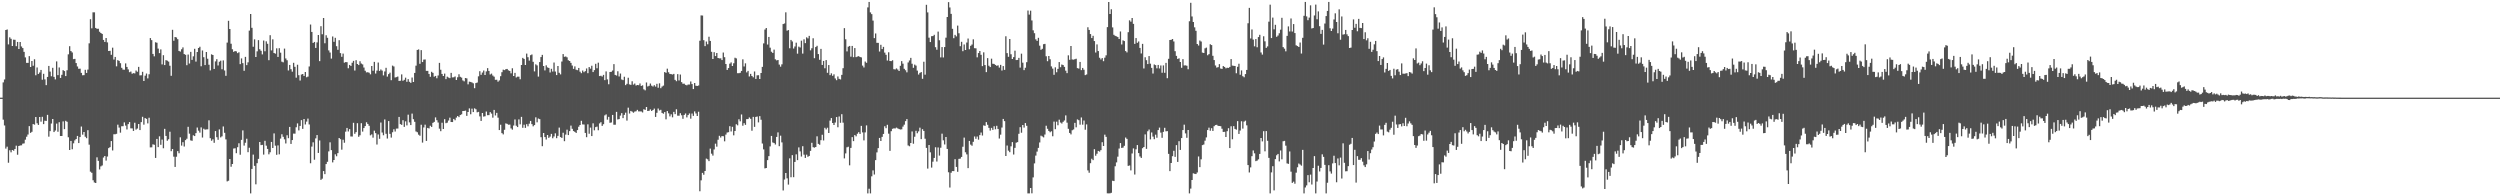 <svg xmlns="http://www.w3.org/2000/svg" width="1920" height="150"><path fill="#4f4f4f" d="M0 75h1v1H0zM1 74.998h1v1H1zM2 63.261h1v28.641H2zM3 61.029h1v35.345H3zM4 23.062h1v91.057H4zM5 22.604h1v90.043H5zM6 34.092h1v90.888H6zM7 28.667h1v86.72H7zM8 29.812h1v87.203H8zM9 35.342h1v79.835H9zM10 30.464h1v85.294H10zM11 30.551h1v83.861H11zM12 35.502h1v76.358H12zM13 32.185h1v86.631H13zM14 37.619h1v74.502H14zM15 32.272h1v79.444H15zM16 35.701h1v75.896H16zM17 36.935h1v73.424H17zM18 39.828h1v70.286H18zM19 44.106h1v63.182H19zM20 48.301h1v56.713H20zM21 48.28h1v55.031H21zM22 43.114h1v53.744H22zM23 51.48h1v50.538H23zM24 46.829h1v54.413H24zM25 50.494h1v44.791H25zM26 45.541h1v50.183H26zM27 57.806h1v32.069H27zM28 51.791h1v42.888H28zM29 56.758h1v39.213H29zM30 55.666h1v34.211H30zM31 53.691h1v39.766H31zM32 61.235h1v28.48H32zM33 56.655h1v38.67H33zM34 60.992h1v31.737H34zM35 65.373h1v27.501H35zM36 59.088h1v29.116H36zM37 50.622h1v54.36H37zM38 54.991h1v45.706H38zM39 58.582h1v36.301H39zM40 52.048h1v39.366H40zM41 59.017h1v42.401H41zM42 60.997h1v39.259H42zM43 47.175h1v47.768H43zM44 57.681h1v43.516H44zM45 51.801h1v42.026H45zM46 59.839h1v44.608H46zM47 57.429h1v47.002H47zM48 53.858h1v39.4H48zM49 54.572h1v44.621H49zM50 58.431h1v34.36H50zM51 53.947h1v39.606H51zM52 41.718h1v63.715H52zM53 35.497h1v79.712H53zM54 39.242h1v69.016H54zM55 40.315h1v74.308H55zM56 45.431h1v64.628H56zM57 45.234h1v62.577H57zM58 48.422h1v58.309H58zM59 51.068h1v53.328H59zM60 52.856h1v57.016H60zM61 52.744h1v52.543H61zM62 55.957h1v41.231H62zM63 57.816h1v45.596H63zM64 57.706h1v43.649H64zM65 53.62h1v51.401H65zM66 56.019h1v50.142H66zM67 53.474h1v46.532H67zM68 33.286h1v77.842H68zM69 14.74h1v117.109H69zM70 21.764h1v110.927H70zM71 9.451h1v129.002H71zM72 9.453h1v130.657H72zM73 21.43h1v119.112H73zM74 22.103h1v98.718H74zM75 22.048h1v101.483H75zM76 24.353h1v105.818H76zM77 25.346h1v102.47H77zM78 26.051h1v101.009H78zM79 30.682h1v90.32H79zM80 32.222h1v87.59H80zM81 29.185h1v94.134H81zM82 32.577h1v87.64H82zM83 39.187h1v74.562H83zM84 39.001h1v73.99H84zM85 42.066h1v66.285H85zM86 36.589h1v78.981H86zM87 45.737h1v57.361H87zM88 43.746h1v59.391H88zM89 50.933h1v51.845H89zM90 46.172h1v49.558H90zM91 46.777h1v51.211H91zM92 48.541h1v53.337H92zM93 52.057h1v44.926H93zM94 53.467h1v43.477H94zM95 53.57h1v40.453H95zM96 48.667h1v47.793H96zM97 51.402h1v48.006H97zM98 53.288h1v42.03H98zM99 55.437h1v38.288H99zM100 54.964h1v43.578H100zM101 56.605h1v42.003H101zM102 56.181h1v44.397H102zM103 56.348h1v37.933H103zM104 54.181h1v45.358H104zM105 55.069h1v43.621H105zM106 51.375h1v43.845H106zM107 57.887h1v42.028H107zM108 57.797h1v36.017H108zM109 55.151h1v34.559H109zM110 62.222h1v33.507H110zM111 58.12h1v32.557H111zM112 56.49h1v34.795H112zM113 60.212h1v34.582H113zM114 57.049h1v33.378H114zM115 29.21h1v83.996H115zM116 30.81h1v82.346H116zM117 41.396h1v69.453H117zM118 43.247h1v67.949H118zM119 32.446h1v88.86H119zM120 32.803h1v73.907H120zM121 37.324h1v75.676H121zM122 40.83h1v63.861H122zM123 37.951h1v73.262H123zM124 49.468h1v57.732H124zM125 42.416h1v71.451H125zM126 49.976h1v48.968H126zM127 46.172h1v58.219H127zM128 46.603h1v61.47H128zM129 47.305h1v59.677H129zM130 50.505h1v50.664H130zM131 58.195h1v57.945H131zM132 22.868h1v91.545H132zM133 31.277h1v89.059H133zM134 28.395h1v99.824H134zM135 28.768h1v91.625H135zM136 30.109h1v85.946H136zM137 39.095h1v78.634H137zM138 39.617h1v65.837H138zM139 37.811h1v74.033H139zM140 36.404h1v72.785H140zM141 41.537h1v70.987H141zM142 42.105h1v65.525H142zM143 50.054h1v56.496H143zM144 41.869h1v55.521H144zM145 48.793h1v53.877H145zM146 39.821h1v68H146zM147 45.959h1v62.188H147zM148 43.259h1v60.689H148zM149 37.491h1v67.008H149zM150 47.305h1v54.928H150zM151 39.958h1v57.976H151zM152 36.889h1v63.458H152zM153 35.877h1v65.983H153zM154 50.903h1v46.917H154zM155 38.747h1v66.878H155zM156 43.938h1v54.946H156zM157 49.988h1v49.599H157zM158 39.951h1v59.432H158zM159 45.131h1v54.2H159zM160 49.734h1v42.703H160zM161 54.082h1v52.069H161zM162 41.734h1v66.372H162zM163 42.256h1v64.765H163zM164 52.94h1v56.718H164zM165 47.157h1v53.5H165zM166 45.458h1v59.89H166zM167 50.276h1v57.098H167zM168 47.415h1v51.961H168zM169 46.591h1v58.947H169zM170 53.188h1v51.527H170zM171 46.362h1v50.758H171zM172 54.128h1v47.867H172zM173 58.234h1v48.815H173zM174 32.693h1v106.597H174zM175 15.951h1v122.847H175zM176 22.286h1v99.815H176zM177 33.577h1v94.457H177zM178 37.82h1v88.146H178zM179 39.844h1v74.225H179zM180 39.191h1v74.665H180zM181 39.48h1v78.192H181zM182 40.826h1v72.202H182zM183 40.141h1v69.897H183zM184 49.276h1v69.54H184zM185 44.854h1v62.584H185zM186 48.473h1v51.691H186zM187 54.387h1v57.434H187zM188 43.661h1v65.953H188zM189 50.027h1v56.544H189zM190 47.887h1v69.009H190zM191 23.511h1v89.936H191zM192 10.73h1v137.787H192zM193 21.359h1v108.398H193zM194 35.912h1v82.825H194zM195 30.183h1v97.208H195zM196 43.753h1v97.806H196zM197 39.432h1v85.883H197zM198 30.819h1v91.179H198zM199 37.811h1v71.231H199zM200 39.022h1v72.428H200zM201 41.789h1v69.469H201zM202 31.137h1v87.613H202zM203 39.356h1v68.787H203zM204 31.739h1v80.117H204zM205 33.614h1v80.767H205zM206 46.243h1v72.262H206zM207 27.038h1v89.904H207zM208 38.727h1v70.286H208zM209 30.203h1v83.456H209zM210 40.716h1v61.737H210zM211 41.194h1v70.689H211zM212 37.136h1v81.746H212zM213 43.726h1v67.926H213zM214 36.994h1v81.547H214zM215 40.437h1v65.999H215zM216 47.344h1v55.775H216zM217 47.884h1v57.155H217zM218 37.301h1v69.709H218zM219 44.923h1v65.258H219zM220 46.259h1v57.631H220zM221 54.11h1v52.037H221zM222 49.878h1v47.624H222zM223 53.162h1v57.373H223zM224 55.058h1v52.523H224zM225 48.248h1v54.379H225zM226 51.292h1v51.385H226zM227 59.626h1v38.114H227zM228 49.702h1v45.07H228zM229 57.733h1v42.413H229zM230 61.855h1v34.885H230zM231 57.216h1v35.049H231zM232 56.836h1v42.142H232zM233 58.319h1v33.076H233zM234 55.321h1v40.277H234zM235 59.358h1v34.035H235zM236 58.827h1v32.284H236zM237 51.061h1v44.536H237zM238 18.835h1v106.532H238zM239 24.509h1v88.059H239zM240 32.975h1v76.329H240zM241 32.181h1v90.52H241zM242 36.804h1v69.489H242zM243 32.547h1v71.188H243zM244 26.894h1v90.542H244zM245 46.96h1v60.927H245zM246 20.1h1v118.052H246zM247 26.296h1v110.936H247zM248 13.84h1v117.558H248zM249 33.22h1v100.527H249zM250 27.084h1v98.895H250zM251 29.041h1v95.246H251zM252 38.727h1v77.544H252zM253 40.363h1v68.97H253zM254 45.03h1v70.291H254zM255 28.024h1v96.683H255zM256 32.078h1v90.797H256zM257 29.034h1v89.503H257zM258 35.463h1v84.548H258zM259 38.253h1v79.359H259zM260 30.892h1v75.109H260zM261 40.794h1v66.13H261zM262 43.623h1v71.312H262zM263 41.176h1v66.13H263zM264 48.104h1v61.524H264zM265 47.674h1v53.461H265zM266 47.752h1v50.497H266zM267 52.409h1v48.57H267zM268 49.878h1v49.274H268zM269 50.624h1v54.191H269zM270 48.203h1v56.649H270zM271 46.761h1v47.53H271zM272 54.195h1v48.583H272zM273 46.248h1v55.223H273zM274 49.129h1v45.502H274zM275 49.96h1v55.09H275zM276 47.044h1v56.851H276zM277 48.777h1v45.832H277zM278 49.457h1v51.611H278zM279 51.888h1v46.457H279zM280 54.334h1v42.47H280zM281 55.611h1v38.272H281zM282 55.447h1v39.744H282zM283 55.884h1v40.735H283zM284 57.088h1v46.869H284zM285 50.681h1v52.552H285zM286 54.327h1v51.378H286zM287 47.534h1v52.813H287zM288 56.458h1v45.782H288zM289 54.24h1v56.739H289zM290 48.01h1v55.253H290zM291 54.49h1v52.124H291zM292 53.362h1v40.76H292zM293 54.211h1v47.549H293zM294 57.93h1v45.972H294zM295 54.881h1v36.85H295zM296 52.091h1v50.648H296zM297 58.839h1v47.563H297zM298 56.948h1v36.033H298zM299 55.788h1v47.045H299zM300 61.574h1v44.086H300zM301 50.37h1v51.197H301zM302 51.041h1v48.256H302zM303 59.482h1v41.559H303zM304 59.23h1v39.522H304zM305 58.768h1v39.947H305zM306 62.135h1v27.661H306zM307 62.002h1v33.33H307zM308 57.147h1v38.734H308zM309 62.075h1v30.24H309zM310 61.267h1v36.143H310zM311 59.665h1v33.534H311zM312 62.81h1v33.472H312zM313 60.757h1v27.301H313zM314 62.826h1v31.172H314zM315 63.627h1v32.438H315zM316 59.553h1v27.677H316zM317 62.995h1v28.567H317zM318 56.023h1v37.507H318zM319 50.411h1v50.549H319zM320 38.363h1v63.193H320zM321 37.926h1v65.516H321zM322 48.999h1v55.23H322zM323 38.477h1v57.342H323zM324 47.688h1v61.836H324zM325 45.77h1v52.126H325zM326 45.653h1v50.096H326zM327 54.426h1v53.816H327zM328 54.449h1v43.827H328zM329 56.774h1v41.865H329zM330 58.987h1v37.581H330zM331 55.119h1v42.362H331zM332 55.959h1v38.425H332zM333 58.873h1v34.704H333zM334 58.331h1v31.847H334zM335 60.095h1v32.195H335zM336 57.953h1v36.162H336zM337 48.296h1v50.51H337zM338 53.561h1v47.189H338zM339 56.799h1v37.457H339zM340 58.367h1v40.689H340zM341 56.534h1v34.99H341zM342 60.75h1v33.845H342zM343 58.898h1v35.315H343zM344 59.525h1v33.024H344zM345 60.024h1v30.336H345zM346 55.948h1v37.734H346zM347 59.447h1v34.315H347zM348 59.347h1v31.989H348zM349 58.722h1v33.664H349zM350 61.432h1v28.885H350zM351 59.349h1v29.73H351zM352 57.014h1v32.966H352zM353 58.987h1v29.377H353zM354 59.608h1v28.183H354zM355 61.743h1v23.493H355zM356 62.466h1v22.715H356zM357 59.885h1v25.04H357zM358 60.21h1v28.759H358zM359 64.753h1v21.247H359zM360 62.716h1v20.526H360zM361 62.936h1v24.832H361zM362 63.327h1v20.137H362zM363 63.986h1v22.069H363zM364 67.738h1v15.473H364zM365 63.787h1v20.133H365zM366 63.391h1v22.863H366zM367 58.642h1v27.297H367zM368 54.691h1v34.71H368zM369 57.463h1v35.395H369zM370 55.705h1v31.08H370zM371 54.188h1v35.381H371zM372 57.619h1v31.696H372zM373 54.829h1v30.815H373zM374 52.316h1v36.168H374zM375 54.499h1v33.909H375zM376 57.204h1v28.922H376zM377 56.522h1v30.737H377zM378 57.99h1v32.385H378zM379 58.889h1v25.514H379zM380 61.272h1v27.404H380zM381 61.23h1v25.473H381zM382 62.737h1v27.617H382zM383 61.766h1v38.107H383zM384 58.537h1v37.256H384zM385 55.426h1v46.835H385zM386 53.529h1v49.705H386zM387 53.87h1v45.791H387zM388 53.135h1v41.627H388zM389 52.961h1v42.19H389zM390 54.032h1v41.769H390zM391 54.478h1v41.197H391zM392 56.323h1v42.266H392zM393 52.441h1v47.146H393zM394 58.344h1v38.061H394zM395 55.966h1v35.775H395zM396 59.514h1v37.05H396zM397 58.905h1v38.666H397zM398 58.896h1v32.799H398zM399 60.867h1v34.596H399zM400 49.924h1v39.849H400zM401 44.467h1v53.708H401zM402 45.257h1v50.533H402zM403 49.91h1v48.267H403zM404 41.164h1v54.227H404zM405 43.938h1v53.097H405zM406 46.525h1v48.475H406zM407 42.416h1v50.439H407zM408 41.821h1v53.515H408zM409 47.475h1v49.538H409zM410 54.831h1v41.209H410zM411 49.386h1v40.746H411zM412 50.235h1v43.728H412zM413 58.846h1v32.193H413zM414 47.66h1v43.834H414zM415 43.824h1v61.529H415zM416 42.126h1v70.176H416zM417 50.665h1v51.486H417zM418 54.066h1v51.177H418zM419 50.15h1v57.022H419zM420 51.757h1v51.946H420zM421 52.162h1v53.703H421zM422 55.632h1v49.254H422zM423 52.831h1v49.97H423zM424 54.948h1v51.225H424zM425 48.031h1v56.761H425zM426 54.932h1v47.482H426zM427 57.66h1v48.49H427zM428 50.709h1v53.616H428zM429 55.914h1v42.074H429zM430 57.159h1v48.091H430zM431 47.28h1v58.636H431zM432 41.528h1v60.423H432zM433 43.627h1v64.793H433zM434 43.362h1v59.991H434zM435 44.014h1v55.578H435zM436 46.273h1v57.459H436zM437 46.866h1v53.85H437zM438 48.28h1v48.16H438zM439 50.324h1v48.608H439zM440 52.895h1v47.78H440zM441 51.018h1v50.231H441zM442 53.556h1v48.538H442zM443 53.893h1v46.001H443zM444 52.171h1v45.136H444zM445 55.046h1v40.934H445zM446 56.225h1v36.567H446zM447 54.195h1v41.332H447zM448 55.444h1v40.199H448zM449 54.613h1v47.457H449zM450 52.576h1v52.793H450zM451 56.193h1v39.297H451zM452 51.494h1v51.238H452zM453 52.757h1v45.225H453zM454 50.5h1v53.987H454zM455 55.369h1v39.371H455zM456 53.879h1v46.219H456zM457 48.981h1v48.672H457zM458 52.432h1v44.8H458zM459 48.106h1v51.962H459zM460 58.429h1v36.326H460zM461 58.147h1v35.681H461zM462 58.775h1v37.892H462zM463 57.479h1v37.908H463zM464 61.555h1v27.057H464zM465 54.831h1v33.046H465zM466 60.963h1v30.941H466zM467 64.737h1v25.006H467zM468 55.286h1v39.02H468zM469 55.126h1v38.929H469zM470 54.167h1v34.113H470zM471 49.278h1v46.523H471zM472 57.534h1v38.261H472zM473 57.99h1v27.906H473zM474 54.719h1v37.045H474zM475 58.736h1v32.731H475zM476 56.467h1v32.337H476zM477 61.043h1v25.827H477zM478 61.517h1v29.199H478zM479 58.926h1v29.288H479zM480 65.403h1v21.126H480zM481 64.336h1v28.265H481zM482 59.699h1v23.014H482zM483 64.806h1v22.39H483zM484 65.167h1v20.018H484zM485 62.43h1v23.307H485zM486 64.97h1v21.623H486zM487 64.153h1v21.577H487zM488 65.675h1v19.753H488zM489 65.302h1v19.071H489zM490 65.44h1v20.137H490zM491 64.101h1v21.467H491zM492 66.014h1v19.579H492zM493 65.533h1v20.858H493zM494 68.619h1v15.287H494zM495 69.367h1v15.02H495zM496 63.338h1v18.842H496zM497 66.389h1v18.851H497zM498 65.888h1v19.194H498zM499 64.178h1v19.853H499zM500 65.783h1v19.478H500zM501 66.467h1v18H501zM502 65.433h1v17.993H502zM503 66.492h1v23.321H503zM504 64.352h1v22.287H504zM505 67.374h1v15.997H505zM506 64.023h1v20.808H506zM507 67.76h1v16.56H507zM508 66.458h1v20.288H508zM509 65.749h1v21.621H509zM510 55.36h1v30.696H510zM511 55.898h1v35.754H511zM512 52.737h1v32.54H512zM513 55.495h1v31.552H513zM514 56.783h1v32.621H514zM515 56.944h1v30.874H515zM516 57.262h1v32.856H516zM517 56.738h1v29.169H517zM518 61.322h1v26.315H518zM519 62.345h1v21.572H519zM520 56.934h1v31.891H520zM521 61.787h1v27.093H521zM522 57.216h1v29.705H522zM523 63.082h1v25.45H523zM524 64.288h1v26.947H524zM525 64.261h1v24.031H525zM526 65.195h1v21.941H526zM527 65.545h1v24.603H527zM528 64.945h1v23.422H528zM529 64.918h1v22.248H529zM530 62.588h1v28.567H530zM531 64.568h1v22.616H531zM532 68.406h1v20.561H532zM533 63.744h1v21.804H533zM534 65.822h1v21.325H534zM535 66.028h1v23.081H535zM536 65.623h1v20.185H536zM537 31.288h1v115.583H537zM538 11.81h1v126.69H538zM539 11.936h1v120.812H539zM540 30.883h1v103.321H540zM541 35.44h1v95.908H541zM542 31.874h1v89.943H542zM543 34.005h1v88.375H543zM544 28.189h1v95.56H544zM545 31.439h1v82.676H545zM546 39.78h1v78.229H546zM547 45.303h1v74.221H547zM548 40.109h1v74.667H548zM549 43.037h1v67.324H549zM550 40.707h1v71.95H550zM551 44.568h1v62.742H551zM552 44.854h1v59.458H552zM553 44.783h1v60.817H553zM554 46.122h1v58.357H554zM555 40.334h1v64.305H555zM556 43.938h1v64.58H556zM557 49.162h1v54.189H557zM558 53.732h1v48.043H558zM559 52.251h1v49.291H559zM560 48.898h1v48.032H560zM561 47.91h1v53.058H561zM562 50.672h1v46.709H562zM563 48.582h1v55.345H563zM564 44.341h1v56.281H564zM565 44.875h1v50.565H565zM566 56.216h1v40.055H566zM567 56.193h1v35.406H567zM568 55.898h1v37.283H568zM569 54.476h1v33.44H569zM570 45.582h1v50.966H570zM571 51.064h1v43.545H571zM572 48.656h1v47.23H572zM573 55.584h1v35.885H573zM574 54.426h1v37.034H574zM575 58.729h1v31.504H575zM576 56.742h1v34.472H576zM577 58.379h1v42.005H577zM578 59.379h1v30.364H578zM579 54.89h1v42.564H579zM580 60.615h1v29.215H580zM581 57.868h1v31.607H581zM582 57.774h1v36.228H582zM583 60.683h1v28.515H583zM584 56.046h1v35.935H584zM585 51.352h1v58.876H585zM586 33.339h1v81.405H586zM587 22.698h1v106.619H587zM588 21.492h1v107.519H588zM589 34.179h1v88.789H589zM590 28.379h1v91.52H590zM591 36.619h1v75.837H591zM592 39.722h1v64.653H592zM593 40.643h1v68.757H593zM594 38.1h1v71.765H594zM595 45.584h1v65.411H595zM596 46.41h1v58.753H596zM597 46.058h1v55.605H597zM598 49.624h1v62.639H598zM599 51.208h1v53.003H599zM600 49.406h1v59.957H600zM601 18.491h1v127.796H601zM602 18.018h1v119.854H602zM603 9.453h1v123.426H603zM604 23.531h1v113.431H604zM605 23.069h1v118.696H605zM606 37.077h1v84.53H606zM607 30.679h1v105.439H607zM608 31.847h1v87.32H608zM609 37.248h1v98.828H609zM610 35.69h1v88.661H610zM611 32.76h1v85.782H611zM612 41.228h1v81.758H612zM613 35.804h1v77.42H613zM614 36.47h1v79.785H614zM615 31.242h1v89.002H615zM616 41.146h1v71.142H616zM617 30.231h1v88.542H617zM618 33.115h1v88.158H618zM619 28.67h1v90.105H619zM620 29.514h1v90.9H620zM621 27.555h1v92.222H621zM622 38.647h1v77.226H622zM623 37.067h1v72.591H623zM624 29.375h1v83.657H624zM625 44.705h1v68.714H625zM626 36.172h1v76.725H626zM627 35.184h1v69.515H627zM628 41.528h1v68.986H628zM629 45.923h1v65.23H629zM630 37.509h1v70.174H630zM631 49.876h1v53.58H631zM632 46.804h1v61.064H632zM633 52.423h1v45.738H633zM634 46.113h1v53.248H634zM635 55.895h1v42.225H635zM636 49.969h1v52.168H636zM637 57.687h1v34.919H637zM638 56.31h1v34.385H638zM639 58.221h1v36.255H639zM640 57.088h1v38.911H640zM641 60.244h1v33.854H641zM642 61.594h1v28.302H642zM643 58.704h1v39.041H643zM644 60.585h1v28.844H644zM645 61.043h1v33.289H645zM646 57.475h1v30.236H646zM647 52.402h1v41.81H647zM648 21.595h1v100.05H648zM649 30.146h1v87.665H649zM650 39.475h1v73.653H650zM651 35.843h1v76.837H651zM652 35.289h1v91.671H652zM653 43.522h1v70.066H653zM654 35.28h1v70.062H654zM655 43.952h1v64.436H655zM656 36.891h1v66.86H656zM657 43.865h1v60.829H657zM658 43.412h1v59.29H658zM659 43.128h1v58.416H659zM660 43.771h1v59.08H660zM661 44.06h1v52.621H661zM662 50.384h1v51.289H662zM663 51.821h1v55.99H663zM664 47.255h1v54.411H664zM665 48.216h1v48.093H665zM666 5.683h1v142.85H666zM667 1.46h1v143.465H667zM668 9.547h1v138.97H668zM669 10.867h1v124.546H669zM670 15.841h1v115.019H670zM671 29.299h1v104.743H671zM672 25.697h1v97.292H672zM673 32.872h1v84.179H673zM674 32.911h1v80.835H674zM675 39.601h1v66.34H675zM676 34.422h1v73.868H676zM677 37.66h1v67.452H677zM678 36.005h1v66.866H678zM679 40.423h1v56.573H679zM680 42.085h1v56.354H680zM681 46.49h1v49.35H681zM682 40.16h1v62.49H682zM683 46.87h1v68.989H683zM684 46.953h1v53.786H684zM685 46.278h1v52.653H685zM686 53.149h1v45.427H686zM687 53.345h1v45.324H687zM688 52.524h1v45.457H688zM689 53.407h1v45.216H689zM690 54.527h1v44.585H690zM691 50.521h1v48.943H691zM692 46.971h1v52.344H692zM693 48.88h1v48.35H693zM694 52.831h1v42.921H694zM695 53.982h1v39.048H695zM696 55.566h1v35.878H696zM697 47.967h1v63.742H697zM698 46.454h1v65.887H698zM699 44.451h1v65.367H699zM700 48.937h1v52.051H700zM701 52.05h1v58.334H701zM702 49.631h1v55.383H702zM703 50.363h1v50.089H703zM704 54.222h1v48.116H704zM705 57.22h1v43.676H705zM706 55.966h1v42.104H706zM707 55.334h1v51.502H707zM708 60.498h1v38.707H708zM709 47.404h1v53.159H709zM710 57.358h1v49.204H710zM711 3.708h1v109.867H711zM712 9.535h1v119.938H712zM713 28.912h1v82.474H713zM714 32.318h1v84.658H714zM715 27.798h1v100.936H715zM716 27.72h1v96.427H716zM717 26.713h1v94.58H717zM718 36.257h1v76.848H718zM719 38.205h1v85.837H719zM720 24.28h1v88.977H720zM721 30.899h1v88.618H721zM722 44.085h1v69.378H722zM723 36.159h1v66.516H723zM724 44.158h1v63.603H724zM725 36.147h1v74.791H725zM726 28.942h1v76.296H726zM727 13.035h1v101.364H727zM728 1.634h1v130.666H728zM729 5.729h1v138.313H729zM730 10.664h1v122.005H730zM731 22.115h1v109.286H731zM732 29.361h1v102.083H732zM733 26.786h1v95.496H733zM734 27.935h1v100.282H734zM735 19.659h1v112.303H735zM736 25.557h1v96.429H736zM737 35.468h1v86.343H737zM738 32.119h1v88.405H738zM739 39.342h1v73.369H739zM740 34.129h1v71.568H740zM741 38.393h1v78.54H741zM742 32.671h1v85.926H742zM743 29.606h1v99.542H743zM744 37.836h1v70.378H744zM745 35.172h1v75.866H745zM746 34.195h1v77.713H746zM747 30.196h1v78.732H747zM748 36.994h1v67.83H748zM749 37.099h1v69.487H749zM750 44.048h1v60.826H750zM751 40.771h1v66.503H751zM752 39.143h1v64.614H752zM753 42.103h1v59.679H753zM754 50.805h1v53.291H754zM755 40.171h1v56.111H755zM756 49.972h1v46.713H756zM757 55.385h1v38.391H757zM758 44.634h1v51.231H758zM759 50.487h1v47.7H759zM760 51.501h1v48.803H760zM761 45.067h1v53.126H761zM762 48.956h1v50.776H762zM763 49.104h1v47.86H763zM764 49.894h1v49.368H764zM765 50.549h1v46.047H765zM766 50.164h1v48.872H766zM767 51.929h1v54.459H767zM768 49.816h1v53.626H768zM769 54.153h1v43.781H769zM770 50.757h1v40.577H770zM771 53.671h1v39.384H771zM772 27.846h1v91.957H772zM773 40.805h1v70.941H773zM774 43.604h1v72.097H774zM775 29.967h1v86.901H775zM776 41.693h1v70.712H776zM777 45.332h1v63.836H777zM778 43.87h1v74.837H778zM779 38.919h1v74.624H779zM780 46.117h1v63.463H780zM781 46.024h1v63.12H781zM782 44.428h1v58.352H782zM783 51.917h1v45.75H783zM784 41.24h1v60.682H784zM785 48.122h1v47.862H785zM786 53.867h1v44.138H786zM787 52.007h1v42.486H787zM788 47.749h1v48.874H788zM789 8.086h1v140.444H789zM790 11.217h1v137.302H790zM791 8.192h1v136.207H791zM792 15.742h1v132.758H792zM793 23.282h1v112.96H793zM794 25.486h1v100.021H794zM795 30.219h1v89.293H795zM796 31.373h1v85.051H796zM797 29.027h1v84.543H797zM798 35.088h1v74.324H798zM799 38.242h1v65.96H799zM800 37.491h1v67.29H800zM801 33.929h1v71.613H801zM802 33.696h1v69.602H802zM803 43.227h1v53.346H803zM804 47.008h1v51.886H804zM805 43.021h1v57.535H805zM806 45.531h1v56.04H806zM807 50.97h1v49.824H807zM808 52.679h1v51.996H808zM809 57.463h1v35.924H809zM810 51.732h1v47.512H810zM811 55.49h1v37.929H811zM812 52.881h1v43.298H812zM813 47.658h1v44.266H813zM814 51.599h1v42.49H814zM815 49.58h1v45.273H815zM816 49.974h1v43.545H816zM817 51.373h1v41.131H817zM818 54.282h1v34.353H818zM819 56.188h1v38.022H819zM820 42.48h1v56.427H820zM821 45.934h1v56.148H821zM822 35.307h1v67.915H822zM823 45.644h1v54.417H823zM824 45.834h1v53.596H824zM825 45.467h1v48.903H825zM826 45.129h1v52.639H826zM827 52.338h1v39.343H827zM828 52.698h1v39.602H828zM829 47.575h1v48.146H829zM830 53.87h1v36.356H830zM831 52.158h1v43.598H831zM832 53.563h1v39.018H832zM833 57.678h1v41.978H833zM834 57.172h1v38.391H834zM835 20.959h1v109.911H835zM836 22.977h1v109.661H836zM837 26.161h1v99.199H837zM838 29.256h1v92.664H838zM839 27.477h1v95.509H839zM840 31.563h1v83.003H840zM841 40.35h1v79.229H841zM842 34.074h1v84.001H842zM843 39.24h1v76.656H843zM844 44.33h1v72.076H844zM845 45.657h1v69.65H845zM846 44.602h1v64.633H846zM847 47.021h1v65.113H847zM848 44.27h1v59.132H848zM849 42.492h1v62.639H849zM850 20.821h1v127.679H850zM851 1.515h1v146.999H851zM852 10.755h1v137.746H852zM853 7.141h1v140.911H853zM854 21.046h1v117.757H854zM855 26.736h1v112.321H855zM856 27.532h1v100.149H856zM857 27.921h1v96.823H857zM858 28.484h1v91.815H858zM859 29.945h1v84.127H859zM860 24.17h1v85.722H860zM861 34.124h1v79.48H861zM862 30.977h1v82.394H862zM863 31.524h1v80.451H863zM864 39.205h1v66.416H864zM865 40.267h1v66.381H865zM866 24.717h1v102.687H866zM867 15.635h1v111.417H867zM868 16.635h1v114.216H868zM869 13.834h1v104.035H869zM870 18.306h1v95.672H870zM871 33.705h1v100.312H871zM872 29.221h1v85.484H872zM873 32.854h1v78.579H873zM874 31.849h1v85.731H874zM875 36.82h1v83.36H875zM876 41.057h1v80.236H876zM877 33.696h1v80.146H877zM878 52.574h1v60.323H878zM879 43.991h1v59.21H879zM880 46.211h1v68.132H880zM881 49.178h1v51.646H881zM882 43.062h1v56.425H882zM883 48.907h1v58.132H883zM884 52.139h1v49.616H884zM885 56.472h1v48.446H885zM886 49.528h1v57.379H886zM887 50.029h1v53.399H887zM888 52.469h1v53.294H888zM889 49.873h1v50.018H889zM890 52.572h1v45.45H890zM891 50.283h1v51.536H891zM892 55.884h1v49.927H892zM893 50.217h1v51.078H893zM894 55.932h1v42.227H894zM895 48.257h1v52.616H895zM896 60.036h1v40.652H896zM897 45.154h1v73.003H897zM898 30.714h1v100.703H898zM899 30.558h1v94.614H899zM900 29.929h1v90.039H900zM901 31.833h1v83.957H901zM902 39.32h1v81.163H902zM903 42.881h1v68.581H903zM904 45.284h1v79.087H904zM905 44.788h1v63.669H905zM906 47.603h1v67.535H906zM907 52.071h1v53.983H907zM908 45.438h1v54.433H908zM909 50.262h1v45.479H909zM910 50.164h1v52.268H910zM911 50.491h1v55.347H911zM912 53.19h1v46.642H912zM913 16.344h1v132.193H913zM914 2.17h1v142.676H914zM915 12.662h1v125.596H915zM916 16.905h1v116.189H916zM917 20.977h1v112.504H917zM918 23.676h1v109.989H918zM919 33.767h1v98.693H919zM920 34.959h1v85.21H920zM921 31.112h1v97.24H921zM922 31.89h1v90.501H922zM923 40.377h1v71.064H923zM924 40.725h1v70.259H924zM925 37.127h1v70.902H925zM926 36.546h1v68.977H926zM927 42.467h1v57.448H927zM928 41.581h1v56.448H928zM929 33.982h1v66.438H929zM930 34.634h1v63.824H930zM931 42.863h1v57.718H931zM932 46.143h1v50.76H932zM933 50.285h1v45.772H933zM934 51.899h1v43.951H934zM935 51.572h1v45.07H935zM936 49.23h1v47.549H936zM937 52.641h1v44.255H937zM938 52.954h1v45.896H938zM939 50.718h1v50.627H939zM940 51.421h1v49.819H940zM941 52.457h1v52.781H941zM942 52.004h1v48.764H942zM943 52.151h1v46.331H943zM944 51.4h1v62.319H944zM945 45.358h1v51.636H945zM946 50.407h1v56.558H946zM947 50.546h1v46.301H947zM948 50.674h1v48.359H948zM949 56.25h1v43.337H949zM950 51.288h1v41.762H950zM951 48.94h1v53.9H951zM952 57.374h1v42.896H952zM953 54.073h1v39.039H953zM954 58.5h1v40.247H954zM955 59.319h1v34.09H955zM956 56.884h1v35.782H956zM957 53.73h1v42.515H957zM958 17.844h1v108.936H958zM959 6.061h1v126.383H959zM960 29.562h1v99H960zM961 22.62h1v97.338H961zM962 30.402h1v85.134H962zM963 35.6h1v82.181H963zM964 30.022h1v93.754H964zM965 36.301h1v87.048H965zM966 28.455h1v93.921H966zM967 26.731h1v91.488H967zM968 40.295h1v65.688H968zM969 41.954h1v66.633H969zM970 27.85h1v72.911H970zM971 31.75h1v84.475H971zM972 36.747h1v63.891H972zM973 35.632h1v72.506H973zM974 16.637h1v104.584H974zM975 3.607h1v144.93H975zM976 29.258h1v103.138H976zM977 13.506h1v114.145H977zM978 22.513h1v123.731H978zM979 19.064h1v103.131H979zM980 28.262h1v90.961H980zM981 27.299h1v90.915H981zM982 25.566h1v98.412H982zM983 22.81h1v92.74H983zM984 13.669h1v108.723H984zM985 36.175h1v72.332H985zM986 37.386h1v70.812H986zM987 39.4h1v72.449H987zM988 27.555h1v97.931H988zM989 20.284h1v105.553H989zM990 24.158h1v92.181H990zM991 14.17h1v117.656H991zM992 24.229h1v116.219H992zM993 18.473h1v121.032H993zM994 25.39h1v115.693H994zM995 34.838h1v97.762H995zM996 35.385h1v93.07H996zM997 36.115h1v89.494H997zM998 32.648h1v93.722H998zM999 41.112h1v86.102H999zM1000 29.008h1v86.068H1000zM1001 12.156h1v136.375H1001zM1002 1.46h1v142.511H1002zM1003 12.618h1v129.778H1003zM1004 15.498h1v118.988H1004zM1005 13.531h1v126.441H1005zM1006 4.113h1v129.968H1006zM1007 21.847h1v119.863H1007zM1008 21.494h1v107.544H1008zM1009 11.872h1v108.018H1009zM1010 3.516h1v145.033H1010zM1011 14.804h1v124.601H1011zM1012 8.748h1v118.542H1012zM1013 20.114h1v111.556H1013zM1014 26.031h1v102.962H1014zM1015 22.957h1v95.573H1015zM1016 34.236h1v86.228H1016zM1017 18.089h1v108.517H1017zM1018 12.334h1v136.201H1018zM1019 8.372h1v131.989H1019zM1020 1.504h1v125.365H1020zM1021 21.719h1v109.938H1021zM1022 23.808h1v109.501H1022zM1023 21.977h1v103.488H1023zM1024 14.953h1v104.667H1024zM1025 10.222h1v115.024H1025zM1026 16.914h1v123.056H1026zM1027 25.525h1v96.194H1027zM1028 7.175h1v119.812H1028zM1029 30.521h1v90.517H1029zM1030 12.664h1v124.436H1030zM1031 26.594h1v83.493H1031zM1032 26.283h1v98.725H1032zM1033 23.007h1v108.599H1033zM1034 26.349h1v105.15H1034zM1035 27.766h1v99.835H1035zM1036 36.877h1v74.301H1036zM1037 36.559h1v73.891H1037zM1038 23.032h1v82.907H1038zM1039 14.909h1v111.863H1039zM1040 21.297h1v93.731H1040zM1041 18.327h1v121.932H1041zM1042 23.998h1v95.928H1042zM1043 14.477h1v108.242H1043zM1044 21.419h1v101.298H1044zM1045 21.611h1v99.835H1045zM1046 17.667h1v106.512H1046zM1047 30.002h1v96.972H1047zM1048 24.774h1v103.523H1048zM1049 30.977h1v95.21H1049zM1050 29.384h1v86.64H1050zM1051 37.466h1v85.063H1051zM1052 32.114h1v85.532H1052zM1053 39.828h1v75.01H1053zM1054 38.173h1v74.88H1054zM1055 34.071h1v74.621H1055zM1056 31.455h1v71.343H1056zM1057 39.258h1v62.529H1057zM1058 46.893h1v56.086H1058zM1059 43.023h1v53.447H1059zM1060 49.878h1v49.554H1060zM1061 45.367h1v54.076H1061zM1062 44.071h1v59.92H1062zM1063 55.63h1v40.272H1063zM1064 52.885h1v41.447H1064zM1065 48.39h1v52.664H1065zM1066 54.478h1v47.16H1066zM1067 53.725h1v45.853H1067zM1068 58.273h1v39.881H1068zM1069 60.23h1v33.255H1069zM1070 52.771h1v50.68H1070zM1071 57.781h1v31.03H1071zM1072 53.476h1v42.094H1072zM1073 53.085h1v45.143H1073zM1074 55.039h1v40.51H1074zM1075 57.628h1v37.643H1075zM1076 48.699h1v48.389H1076zM1077 56.557h1v38.114H1077zM1078 56.632h1v40.149H1078zM1079 56.399h1v34.076H1079zM1080 56.158h1v40.824H1080zM1081 58.468h1v36.411H1081zM1082 55.28h1v37.885H1082zM1083 55.657h1v39.062H1083zM1084 56.504h1v39.368H1084zM1085 44.808h1v59.76H1085zM1086 46.078h1v65.271H1086zM1087 37.175h1v76.365H1087zM1088 48.763h1v62.983H1088zM1089 48.093h1v56.491H1089zM1090 50.052h1v54.07H1090zM1091 48.759h1v54.175H1091zM1092 47.065h1v56.157H1092zM1093 54.641h1v53.482H1093zM1094 52.226h1v48.006H1094zM1095 48.869h1v59.165H1095zM1096 57.36h1v45.933H1096zM1097 50.125h1v51.744H1097zM1098 54.032h1v46.462H1098zM1099 55.387h1v48.492H1099zM1100 22.758h1v90.199H1100zM1101 5.608h1v135.193H1101zM1102 10.84h1v122.868H1102zM1103 13.266h1v127.231H1103zM1104 22.034h1v112.438H1104zM1105 17.235h1v109.032H1105zM1106 23.769h1v109.648H1106zM1107 21.032h1v103.603H1107zM1108 32.664h1v92.081H1108zM1109 28.374h1v90.957H1109zM1110 20.284h1v100.018H1110zM1111 36.557h1v79.103H1111zM1112 30.409h1v87.05H1112zM1113 39.935h1v70.666H1113zM1114 43.918h1v65.031H1114zM1115 29.379h1v82.115H1115zM1116 45.845h1v65.928H1116zM1117 50.553h1v51.806H1117zM1118 37.374h1v77.75H1118zM1119 49.198h1v63.541H1119zM1120 47.257h1v54.523H1120zM1121 52.709h1v47.16H1121zM1122 51.773h1v58.643H1122zM1123 54.03h1v43.66H1123zM1124 55.453h1v45.335H1124zM1125 58.269h1v41.428H1125zM1126 57.754h1v43.214H1126zM1127 56.19h1v46.297H1127zM1128 53.43h1v47.855H1128zM1129 59.2h1v35.312H1129zM1130 52.982h1v46.908H1130zM1131 52.888h1v50.327H1131zM1132 51.183h1v45.69H1132zM1133 55.174h1v43.049H1133zM1134 41.972h1v61.836H1134zM1135 41.787h1v62.893H1135zM1136 39.695h1v63.001H1136zM1137 40.588h1v67.775H1137zM1138 38.681h1v66.184H1138zM1139 41.096h1v58.775H1139zM1140 45.499h1v50.398H1140zM1141 43.694h1v64.635H1141zM1142 49.148h1v51.646H1142zM1143 53.941h1v51.932H1143zM1144 52.1h1v51.737H1144zM1145 47.866h1v49.913H1145zM1146 49.59h1v50.417H1146zM1147 52.187h1v48.876H1147zM1148 53.76h1v47.929H1148zM1149 54.401h1v48.828H1149zM1150 48.512h1v52.415H1150zM1151 46.193h1v61.504H1151zM1152 37.459h1v77.581H1152zM1153 38.555h1v71.261H1153zM1154 34.325h1v76.244H1154zM1155 34.921h1v95.015H1155zM1156 27.125h1v84.358H1156zM1157 30.345h1v80.339H1157zM1158 29.551h1v78.24H1158zM1159 40.34h1v75.64H1159zM1160 42.844h1v73.319H1160zM1161 41.171h1v72.376H1161zM1162 48.074h1v60.355H1162zM1163 36.056h1v68.766H1163zM1164 40.837h1v67.242H1164zM1165 50.716h1v45.113H1165zM1166 57.211h1v41.666H1166zM1167 49.319h1v52.358H1167zM1168 38.367h1v68.599H1168zM1169 26.594h1v98.235H1169zM1170 32.661h1v82.689H1170zM1171 24.847h1v97.489H1171zM1172 34.147h1v73.637H1172zM1173 36.069h1v83.587H1173zM1174 37.53h1v74.779H1174zM1175 39.1h1v66.477H1175zM1176 38.757h1v73.555H1176zM1177 44.154h1v69.451H1177zM1178 43.545h1v63.832H1178zM1179 50.617h1v55.258H1179zM1180 49.402h1v52.17H1180zM1181 45.708h1v54.163H1181zM1182 45.493h1v54.912H1182zM1183 41.869h1v58.892H1183zM1184 43.062h1v58.762H1184zM1185 48.01h1v49.728H1185zM1186 42.181h1v52.071H1186zM1187 48.102h1v48.656H1187zM1188 48.672h1v44.406H1188zM1189 39.281h1v62.355H1189zM1190 48.598h1v51.105H1190zM1191 52.814h1v47.228H1191zM1192 52.185h1v48.67H1192zM1193 49.979h1v52.662H1193zM1194 53.169h1v45.189H1194zM1195 50.679h1v47.629H1195zM1196 53.22h1v43.156H1196zM1197 57.859h1v40.556H1197zM1198 44.666h1v51.039H1198zM1199 51.821h1v49.119H1199zM1200 46.552h1v50.048H1200zM1201 46.344h1v51.17H1201zM1202 53.188h1v53.074H1202zM1203 42.034h1v55.857H1203zM1204 55.74h1v50.401H1204zM1205 49.42h1v46.496H1205zM1206 43.97h1v53.305H1206zM1207 57.188h1v45.454H1207zM1208 52.405h1v41.813H1208zM1209 46.129h1v50.13H1209zM1210 55.071h1v49.577H1210zM1211 54.49h1v39.483H1211zM1212 54.845h1v42.554H1212zM1213 43.552h1v83.857H1213zM1214 23.341h1v119.877H1214zM1215 13.165h1v131.531H1215zM1216 14.527h1v129.499H1216zM1217 21.973h1v101.506H1217zM1218 33.634h1v95.175H1218zM1219 23.335h1v112.921H1219zM1220 36.015h1v89.302H1220zM1221 40.81h1v82.5H1221zM1222 35.021h1v94.905H1222zM1223 44.501h1v75.99H1223zM1224 41.4h1v76.75H1224zM1225 41.526h1v81.683H1225zM1226 42.824h1v69.224H1226zM1227 45.154h1v73.294H1227zM1228 44.179h1v73.765H1228zM1229 43.286h1v68.471H1229zM1230 40.592h1v67.265H1230zM1231 47.351h1v53.836H1231zM1232 14.381h1v130.792H1232zM1233 20.327h1v109.718H1233zM1234 32.494h1v105.494H1234zM1235 22.478h1v109.59H1235zM1236 20.295h1v114.761H1236zM1237 35.568h1v93.099H1237zM1238 20.769h1v104.665H1238zM1239 36.546h1v89.49H1239zM1240 36.697h1v79.583H1240zM1241 24.589h1v93.484H1241zM1242 41.235h1v74.484H1242zM1243 30.59h1v89.874H1243zM1244 34.93h1v76.516H1244zM1245 37.07h1v70.657H1245zM1246 26.276h1v91.533H1246zM1247 34.623h1v80.707H1247zM1248 42.318h1v65.214H1248zM1249 36.365h1v72.126H1249zM1250 27.663h1v80.636H1250zM1251 36.946h1v68.476H1251zM1252 35.303h1v76.228H1252zM1253 45.465h1v67.514H1253zM1254 42.034h1v71.332H1254zM1255 29.418h1v81.975H1255zM1256 48.814h1v59.295H1256zM1257 43.687h1v59.501H1257zM1258 48.935h1v55.832H1258zM1259 48.067h1v44.513H1259zM1260 44.055h1v57.361H1260zM1261 49.047h1v57.086H1261zM1262 51.002h1v45.532H1262zM1263 55.289h1v33.314H1263zM1264 51.97h1v40.146H1264zM1265 63.423h1v31.092H1265zM1266 46.003h1v65.619H1266zM1267 47.655h1v60.412H1267zM1268 50.592h1v52.44H1268zM1269 62.421h1v38.263H1269zM1270 55.508h1v42.305H1270zM1271 53.577h1v39.444H1271zM1272 60.667h1v33.546H1272zM1273 52.915h1v37.853H1273zM1274 54.543h1v43.816H1274zM1275 55.044h1v42.477H1275zM1276 62.835h1v29.996H1276zM1277 57.47h1v38.414H1277zM1278 60.59h1v27.102H1278zM1279 58.788h1v34.896H1279zM1280 62.107h1v31.95H1280zM1281 59.406h1v30.364H1281zM1282 57.944h1v42.749H1282zM1283 44.199h1v77.599H1283zM1284 31.819h1v89.107H1284zM1285 34.937h1v86.583H1285zM1286 41.624h1v78.556H1286zM1287 37.443h1v74.946H1287zM1288 44.296h1v74.972H1288zM1289 44.913h1v62.328H1289zM1290 45.808h1v60.586H1290zM1291 40.199h1v73.562H1291zM1292 44.167h1v68.798H1292zM1293 43.604h1v61.733H1293zM1294 46.719h1v65.658H1294zM1295 52.679h1v53.829H1295zM1296 47.459h1v58.819H1296zM1297 54.359h1v43.555H1297zM1298 46.436h1v55.221H1298zM1299 51.35h1v50.346H1299zM1300 53.753h1v53.06H1300zM1301 43.176h1v67.311H1301zM1302 46.882h1v69.485H1302zM1303 41.537h1v83.475H1303zM1304 36.246h1v84.251H1304zM1305 43.52h1v73.997H1305zM1306 40.663h1v70.648H1306zM1307 39.333h1v71.943H1307zM1308 41.018h1v68.004H1308zM1309 43.565h1v63.552H1309zM1310 48.319h1v62.163H1310zM1311 51.828h1v52.133H1311zM1312 51.581h1v46.338H1312zM1313 53.867h1v45.052H1313zM1314 56.39h1v41.996H1314zM1315 56.017h1v37.679H1315zM1316 54.527h1v39.252H1316zM1317 55.559h1v38.711H1317zM1318 56.319h1v34.028H1318zM1319 55.291h1v39.67H1319zM1320 59.301h1v31.323H1320zM1321 54.396h1v37.162H1321zM1322 54.243h1v38.904H1322zM1323 53.08h1v38.398H1323zM1324 51.478h1v47.45H1324zM1325 54.14h1v41.016H1325zM1326 52.178h1v40.293H1326zM1327 53.043h1v41.948H1327zM1328 52.86h1v40.78H1328zM1329 57.36h1v39.236H1329zM1330 44.978h1v45.875H1330zM1331 49.651h1v44.731H1331zM1332 55.616h1v40.991H1332zM1333 52.828h1v37.143H1333zM1334 55.437h1v38.096H1334zM1335 47.271h1v51.639H1335zM1336 47.326h1v53.838H1336zM1337 46.891h1v51.863H1337zM1338 53.32h1v50.101H1338zM1339 48.001h1v45.349H1339zM1340 54.055h1v42.916H1340zM1341 54.254h1v46.631H1341zM1342 47.834h1v46.28H1342zM1343 57.788h1v41.447H1343zM1344 56.067h1v38.929H1344zM1345 49.079h1v47.301H1345zM1346 59.143h1v39.723H1346zM1347 57.143h1v35.452H1347zM1348 49.406h1v42.641H1348zM1349 60.441h1v34.727H1349zM1350 55.504h1v38.979H1350zM1351 55.955h1v39.107H1351zM1352 58.363h1v38.144H1352zM1353 53.272h1v41.492H1353zM1354 51.219h1v51.096H1354zM1355 51.324h1v50.835H1355zM1356 53.938h1v39.313H1356zM1357 59.159h1v38.56H1357zM1358 57.372h1v32.076H1358zM1359 57.763h1v33.465H1359zM1360 61.018h1v30.652H1360zM1361 59.116h1v29.128H1361zM1362 61.267h1v32.28H1362zM1363 63.579h1v28.112H1363zM1364 63.135h1v28.382H1364zM1365 62.07h1v29.881H1365zM1366 61.995h1v24.974H1366zM1367 59.743h1v31.632H1367zM1368 56.726h1v36.867H1368zM1369 60.475h1v26.915H1369zM1370 38.795h1v72.879H1370zM1371 32.478h1v85.724H1371zM1372 24.628h1v106.228H1372zM1373 25.632h1v115.661H1373zM1374 31.911h1v84.017H1374zM1375 24.074h1v101.321H1375zM1376 33.403h1v86.871H1376zM1377 38.727h1v74.921H1377zM1378 32.769h1v85.159H1378zM1379 38.299h1v72.181H1379zM1380 49.175h1v63.926H1380zM1381 46.935h1v63.774H1381zM1382 44.17h1v62.921H1382zM1383 49.626h1v54.427H1383zM1384 51.695h1v47.045H1384zM1385 59.761h1v38.373H1385zM1386 44.325h1v58.373H1386zM1387 43.217h1v67.597H1387zM1388 43.147h1v67.627H1388zM1389 46.184h1v63.983H1389zM1390 49.612h1v61.488H1390zM1391 44.918h1v68.398H1391zM1392 42.67h1v65.086H1392zM1393 38.159h1v66.846H1393zM1394 52.05h1v53.205H1394zM1395 49.072h1v51.952H1395zM1396 41.32h1v62.319H1396zM1397 47.807h1v54.926H1397zM1398 46.639h1v53.818H1398zM1399 41.032h1v54.555H1399zM1400 46.081h1v55.972H1400zM1401 45.998h1v52.27H1401zM1402 43.952h1v60.419H1402zM1403 48.429h1v54.477H1403zM1404 46.49h1v53.637H1404zM1405 50.876h1v54.038H1405zM1406 50.494h1v54.022H1406zM1407 51.7h1v54.493H1407zM1408 52.263h1v49.703H1408zM1409 56.401h1v43.871H1409zM1410 53.256h1v50.277H1410zM1411 52.677h1v50.755H1411zM1412 55.044h1v44.019H1412zM1413 54.481h1v46.139H1413zM1414 50.681h1v46.608H1414zM1415 53.719h1v42.222H1415zM1416 54.918h1v40.282H1416zM1417 47.786h1v54.356H1417zM1418 41.251h1v54.502H1418zM1419 42.556h1v52.158H1419zM1420 47.433h1v48.661H1420zM1421 39.972h1v59.524H1421zM1422 42.858h1v53.722H1422zM1423 41.608h1v52.893H1423zM1424 40.562h1v54.113H1424zM1425 42.922h1v53.115H1425zM1426 49.622h1v45.598H1426zM1427 52.206h1v44.669H1427zM1428 46.591h1v49.114H1428zM1429 47.317h1v50.014H1429zM1430 50.633h1v46.981H1430zM1431 51.581h1v41.247H1431zM1432 34.035h1v82.914H1432zM1433 46.159h1v52.721H1433zM1434 57.632h1v51.012H1434zM1435 51.249h1v54.45H1435zM1436 48.28h1v52.799H1436zM1437 45.058h1v51.927H1437zM1438 55.135h1v40.698H1438zM1439 55.183h1v34.429H1439zM1440 59.26h1v38.929H1440zM1441 58.942h1v31.973H1441zM1442 55.577h1v35.53H1442zM1443 59.459h1v32.664H1443zM1444 58.759h1v31.504H1444zM1445 55.266h1v39.091H1445zM1446 61.18h1v29.224H1446zM1447 53.032h1v36.358H1447zM1448 55.145h1v40.803H1448zM1449 45.47h1v52.774H1449zM1450 57.916h1v36.908H1450zM1451 44.122h1v52.904H1451zM1452 45.85h1v47.489H1452zM1453 45.994h1v49.48H1453zM1454 53.08h1v42.417H1454zM1455 51.965h1v42.078H1455zM1456 49.342h1v52.335H1456zM1457 54.385h1v39.121H1457zM1458 49.899h1v49.165H1458zM1459 49.278h1v49.398H1459zM1460 54.618h1v38.97H1460zM1461 58.333h1v34.321H1461zM1462 58.765h1v32.941H1462zM1463 57.072h1v32.696H1463zM1464 53.984h1v45.525H1464zM1465 48.903h1v50.533H1465zM1466 49.828h1v47.672H1466zM1467 61.192h1v32.328H1467zM1468 55.318h1v31.771H1468zM1469 51.08h1v47.608H1469zM1470 55.225h1v43.971H1470zM1471 51.92h1v39.501H1471zM1472 54.325h1v40.996H1472zM1473 64.481h1v25.594H1473zM1474 55.593h1v40.073H1474zM1475 53.325h1v43.951H1475zM1476 51.192h1v44.491H1476zM1477 51.53h1v34.96H1477zM1478 53.588h1v50.785H1478zM1479 47.461h1v62.14H1479zM1480 41.155h1v63.463H1480zM1481 39.457h1v66.505H1481zM1482 45.644h1v55.937H1482zM1483 49.857h1v53.495H1483zM1484 45.236h1v64.482H1484zM1485 47.225h1v55.793H1485zM1486 50.919h1v51.332H1486zM1487 48.656h1v52.664H1487zM1488 49.095h1v55.244H1488zM1489 50.036h1v49.167H1489zM1490 45.417h1v56.818H1490zM1491 44.884h1v54.793H1491zM1492 52.858h1v42.408H1492zM1493 36.413h1v68.762H1493zM1494 34.669h1v85.887H1494zM1495 35.12h1v84.134H1495zM1496 45.261h1v66.928H1496zM1497 45.763h1v56.285H1497zM1498 51.764h1v56.029H1498zM1499 46.111h1v64.111H1499zM1500 42.904h1v69.744H1500zM1501 51.217h1v58.43H1501zM1502 53.249h1v49.348H1502zM1503 52.373h1v52.941H1503zM1504 56.104h1v38.119H1504zM1505 43.744h1v50.977H1505zM1506 49.413h1v55.232H1506zM1507 51.162h1v47.922H1507zM1508 53.565h1v43.529H1508zM1509 53.783h1v45.72H1509zM1510 50.603h1v47.828H1510zM1511 48.214h1v57.521H1511zM1512 49.521h1v53.063H1512zM1513 55.717h1v42.792H1513zM1514 41.778h1v64.855H1514zM1515 49.837h1v56.56H1515zM1516 51.134h1v53.475H1516zM1517 55.126h1v46.098H1517zM1518 49.402h1v57.606H1518zM1519 45.641h1v60.89H1519zM1520 50.471h1v52.028H1520zM1521 54.236h1v39.97H1521zM1522 49.301h1v53.239H1522zM1523 60.512h1v34.971H1523zM1524 60.539h1v45.104H1524zM1525 52.888h1v50.456H1525zM1526 47.026h1v47.949H1526zM1527 53.989h1v56.388H1527zM1528 43.945h1v58.926H1528zM1529 51.949h1v52.699H1529zM1530 54.389h1v47.611H1530zM1531 50.56h1v53.607H1531zM1532 55.971h1v50.254H1532zM1533 51.833h1v42.982H1533zM1534 55.891h1v40.968H1534zM1535 55.847h1v37.542H1535zM1536 55.952h1v41.833H1536zM1537 56.774h1v41.925H1537zM1538 55.65h1v36.626H1538zM1539 55.302h1v41.22H1539zM1540 48.473h1v42.847H1540zM1541 45.129h1v64.743H1541zM1542 47.891h1v58.824H1542zM1543 40.475h1v69.693H1543zM1544 46.193h1v62.383H1544zM1545 42.773h1v53.944H1545zM1546 36.225h1v68.224H1546zM1547 49.363h1v47.677H1547zM1548 48.441h1v65.519H1548zM1549 52.915h1v44.333H1549zM1550 50.75h1v55.313H1550zM1551 51.865h1v49.258H1551zM1552 49.168h1v45.555H1552zM1553 56.751h1v40.316H1553zM1554 59.134h1v30.043H1554zM1555 55.067h1v45.072H1555zM1556 57.241h1v34.223H1556zM1557 48.008h1v46.649H1557zM1558 55.964h1v41.694H1558zM1559 59.653h1v33.378H1559zM1560 51.546h1v43.957H1560zM1561 56.831h1v35.074H1561zM1562 54.41h1v42.257H1562zM1563 62.723h1v33.502H1563zM1564 61.546h1v26.965H1564zM1565 61.777h1v33.12H1565zM1566 58.381h1v31.279H1566zM1567 60.331h1v30.575H1567zM1568 60.638h1v30.217H1568zM1569 61.306h1v31.582H1569zM1570 57.635h1v36.796H1570zM1571 57.518h1v31.556H1571zM1572 62.826h1v24.454H1572zM1573 52.526h1v56.759H1573zM1574 49.949h1v57.432H1574zM1575 51.974h1v47.018H1575zM1576 54.52h1v48.208H1576zM1577 45.287h1v48.711H1577zM1578 52.73h1v48.796H1578zM1579 51.89h1v48.785H1579zM1580 59.111h1v33.104H1580zM1581 55.989h1v44.315H1581zM1582 52.554h1v42.625H1582zM1583 59.106h1v37.503H1583zM1584 56.165h1v35.937H1584zM1585 59.942h1v37.148H1585zM1586 56.303h1v35.635H1586zM1587 56.792h1v37.267H1587zM1588 52.86h1v42.442H1588zM1589 52.819h1v45.525H1589zM1590 51.759h1v43.822H1590zM1591 49.377h1v44.788H1591zM1592 58.228h1v40.453H1592zM1593 57.042h1v34.781H1593zM1594 58.63h1v34.184H1594zM1595 60.896h1v27.645H1595zM1596 56.719h1v35.141H1596zM1597 58.786h1v26.638H1597zM1598 60.123h1v30.35H1598zM1599 59.303h1v30.785H1599zM1600 58.649h1v30.865H1600zM1601 57.211h1v29.13H1601zM1602 62.732h1v27.594H1602zM1603 46.085h1v58.464H1603zM1604 46.999h1v56.512H1604zM1605 43.494h1v64.083H1605zM1606 47.557h1v52.225H1606zM1607 50.143h1v48.576H1607zM1608 55.385h1v43.2H1608zM1609 56.637h1v40.508H1609zM1610 56.09h1v36.535H1610zM1611 57.701h1v33.218H1611zM1612 55.591h1v41.339H1612zM1613 59.924h1v30.014H1613zM1614 60.166h1v32.518H1614zM1615 60.656h1v29.254H1615zM1616 61.487h1v29.176H1616zM1617 62.917h1v27.997H1617zM1618 63.62h1v20.996H1618zM1619 63.725h1v30.44H1619zM1620 65.268h1v18.654H1620zM1621 59.134h1v30.389H1621zM1622 64.886h1v26.413H1622zM1623 64.625h1v22.939H1623zM1624 62.029h1v26.407H1624zM1625 61.228h1v25.296H1625zM1626 64.487h1v21.827H1626zM1627 62.748h1v22.234H1627zM1628 63.199h1v21.497H1628zM1629 64.22h1v20.22H1629zM1630 64.384h1v20.623H1630zM1631 65.19h1v20.989H1631zM1632 66.227h1v16.693H1632zM1633 65.945h1v19.561H1633zM1634 67.266h1v16.441H1634zM1635 69.106h1v14.2H1635zM1636 66.389h1v18.455H1636zM1637 67.955h1v16.903H1637zM1638 63.517h1v21.055H1638zM1639 65.6h1v17.425H1639zM1640 66.447h1v17.894H1640zM1641 66.914h1v16.372H1641zM1642 66.847h1v16.34H1642zM1643 65.728h1v17.388H1643zM1644 69.489h1v11.941H1644zM1645 68.088h1v13.339H1645zM1646 65.627h1v15.541H1646zM1647 68.852h1v13.117H1647zM1648 67.332h1v16.013H1648zM1649 68.507h1v13.676H1649zM1650 69.072h1v11.536H1650zM1651 67.525h1v15.084H1651zM1652 67.905h1v12.994H1652zM1653 66.046h1v16.354H1653zM1654 68.484h1v17.153H1654zM1655 64.455h1v17.455H1655zM1656 66.93h1v17.455H1656zM1657 66.586h1v15.88H1657zM1658 67.76h1v14.77H1658zM1659 67.298h1v13.896H1659zM1660 68.887h1v14.321H1660zM1661 70.587h1v10.948H1661zM1662 68.662h1v12.335H1662zM1663 70.386h1v12.044H1663zM1664 70.319h1v10H1664zM1665 70.219h1v10.513H1665zM1666 70.161h1v10.062H1666zM1667 70.683h1v8.318H1667zM1668 69.681h1v10.584H1668zM1669 68.502h1v12.994H1669zM1670 70.937h1v9.014H1670zM1671 70.177h1v9.902H1671zM1672 63.245h1v24.033H1672zM1673 62.563h1v22.838H1673zM1674 65.369h1v19.05H1674zM1675 67.387h1v17.13H1675zM1676 66.895h1v15.017H1676zM1677 66.346h1v14.536H1677zM1678 68.23h1v13.154H1678zM1679 69.793h1v11.499H1679zM1680 68.667h1v11.946H1680zM1681 69.768h1v11.261H1681zM1682 70.388h1v9.714H1682zM1683 69.287h1v10.314H1683zM1684 69.53h1v9.524H1684zM1685 69.873h1v9.304H1685zM1686 70.445h1v8.892H1686zM1687 71.155h1v7.842H1687zM1688 71.118h1v7.542H1688zM1689 72.615h1v5.523H1689zM1690 72.267h1v6.139H1690zM1691 71.146h1v6.917H1691zM1692 66.907h1v15.187H1692zM1693 68.818h1v10.961H1693zM1694 70.857h1v9.078H1694zM1695 71.347h1v7.356H1695zM1696 71.839h1v6.4H1696zM1697 71.411h1v6.542H1697zM1698 70.704h1v7.07H1698zM1699 72.496h1v5.454H1699zM1700 71.681h1v5.621H1700zM1701 72.482h1v5.805H1701zM1702 71.931h1v5.383H1702zM1703 72.649h1v4.674H1703zM1704 73.302h1v4.44H1704zM1705 71.661h1v5.702H1705zM1706 73.075h1v3.687H1706zM1707 72.876h1v4.065H1707zM1708 73.082h1v4.852H1708zM1709 72.855h1v4.303H1709zM1710 73.418h1v3.442H1710zM1711 72.649h1v4.846H1711zM1712 72.961h1v4.374H1712zM1713 73.087h1v3.816H1713zM1714 73.286h1v3.426H1714zM1715 73.233h1v3.399H1715zM1716 73.194h1v4.031H1716zM1717 72.933h1v3.788H1717zM1718 73h1v3.573H1718zM1719 73.519h1v3.886H1719zM1720 72.725h1v4.067H1720zM1721 70.294h1v9.828H1721zM1722 71.727h1v6.777H1722zM1723 72.031h1v5.793H1723zM1724 71.832h1v6.308H1724zM1725 72.233h1v5.335H1725zM1726 71.722h1v6.061H1726zM1727 72.757h1v4.365H1727zM1728 72.388h1v4.868H1728zM1729 73.155h1v4.113H1729zM1730 72.746h1v4.381H1730zM1731 72.741h1v4.127H1731zM1732 72.926h1v3.696H1732zM1733 73.714h1v2.824H1733zM1734 73.089h1v3.248H1734zM1735 73.975h1v2.529H1735zM1736 73.663h1v2.916H1736zM1737 73.705h1v2.657H1737zM1738 73.883h1v2.36H1738zM1739 73.297h1v2.9H1739zM1740 73.865h1v2.39H1740zM1741 73.666h1v2.399H1741zM1742 73.666h1v2.783H1742zM1743 73.952h1v2.305H1743zM1744 73.746h1v2.202H1744zM1745 73.908h1v1.939H1745zM1746 73.915h1v2.417H1746zM1747 73.256h1v2.873H1747zM1748 74.048h1v1.897H1748zM1749 73.897h1v2.044H1749zM1750 74.121h1v1.881H1750zM1751 73.563h1v2.3H1751zM1752 74.217h1v1.845H1752zM1753 73.908h1v1.852H1753zM1754 73.755h1v2.119H1754zM1755 74.222h1v1.543H1755zM1756 73.833h1v2.227H1756zM1757 73.48h1v3.344H1757zM1758 73.322h1v3.541H1758zM1759 73.83h1v2.252H1759zM1760 73.434h1v2.673H1760zM1761 73.631h1v2.277H1761zM1762 74.089h1v1.87H1762zM1763 74.187h1v1.675H1763zM1764 74.396h1v1.218H1764zM1765 74.032h1v1.632H1765zM1766 74.325h1v1.241H1766zM1767 74.229h1v1.355H1767zM1768 74.405h1v1.103H1768zM1769 74.474h1v1.234H1769zM1770 74.387h1v1.293H1770zM1771 74.432h1v1.051H1771zM1772 74.483h1v1H1772zM1773 74.336h1v1.181H1773zM1774 74.59h1v1H1774zM1775 74.524h1v1.016H1775zM1776 74.673h1v1H1776zM1777 74.618h1v1H1777zM1778 74.677h1v1H1778zM1779 74.773h1v1H1779zM1780 74.696h1v1H1780zM1781 74.606h1v1H1781zM1782 74.579h1v1H1782zM1783 74.757h1v1H1783zM1784 74.835h1v1H1784zM1785 74.815h1v1H1785zM1786 74.778h1v1H1786zM1787 74.819h1v1H1787zM1788 74.849h1v1H1788zM1789 74.84h1v1H1789zM1790 74.879h1v1H1790zM1791 74.84h1v1H1791zM1792 74.924h1v1H1792zM1793 74.899h1v1H1793zM1794 74.934h1v1H1794zM1795 74.943h1v1H1795zM1796 74.968h1v1H1796zM1797 74.982h1v1H1797zM1798 74.989h1v1H1798zM1799 74.998h1v1H1799zM1800 75h1v1H1800zM1801 75h1v1H1801zM1802 75h1v1H1802zM1803 75h1v1H1803zM1804 75h1v1H1804zM1805 75h1v1H1805zM1806 75h1v1H1806zM1807 75h1v1H1807zM1808 75h1v1H1808zM1809 75h1v1H1809zM1810 75h1v1H1810zM1811 75h1v1H1811zM1812 75h1v1H1812zM1813 75h1v1H1813zM1814 75h1v1H1814zM1815 75h1v1H1815zM1816 75h1v1H1816zM1817 75h1v1H1817zM1818 75h1v1H1818zM1819 75h1v1H1819zM1820 75h1v1H1820zM1821 75h1v1H1821zM1822 75h1v1H1822zM1823 75h1v1H1823zM1824 75h1v1H1824zM1825 75h1v1H1825zM1826 75h1v1H1826zM1827 75h1v1H1827zM1828 75h1v1H1828zM1829 75h1v1H1829zM1830 75h1v1H1830zM1831 75h1v1H1831zM1832 75h1v1H1832zM1833 75h1v1H1833zM1834 75h1v1H1834zM1835 75h1v1H1835zM1836 75h1v1H1836zM1837 75h1v1H1837zM1838 75h1v1H1838zM1839 75h1v1H1839zM1840 75h1v1H1840zM1841 75h1v1H1841zM1842 75h1v1H1842zM1843 75h1v1H1843zM1844 75h1v1H1844zM1845 75h1v1H1845zM1846 75h1v1H1846zM1847 75h1v1H1847zM1848 75h1v1H1848zM1849 75h1v1H1849zM1850 75h1v1H1850zM1851 75h1v1H1851zM1852 75h1v1H1852zM1853 75h1v1H1853zM1854 75h1v1H1854zM1855 75h1v1H1855zM1856 75h1v1H1856zM1857 75h1v1H1857zM1858 75h1v1H1858zM1859 75h1v1H1859zM1860 75h1v1H1860zM1861 75h1v1H1861zM1862 75h1v1H1862zM1863 75h1v1H1863zM1864 75h1v1H1864zM1865 75h1v1H1865zM1866 75h1v1H1866zM1867 75h1v1H1867zM1868 75h1v1H1868zM1869 75h1v1H1869zM1870 75h1v1H1870zM1871 75h1v1H1871zM1872 75h1v1H1872zM1873 75h1v1H1873zM1874 75h1v1H1874zM1875 75h1v1H1875zM1876 75h1v1H1876zM1877 75h1v1H1877zM1878 75h1v1H1878zM1879 75h1v1H1879zM1880 75h1v1H1880zM1881 75h1v1H1881zM1882 75h1v1H1882zM1883 75h1v1H1883zM1884 75h1v1H1884zM1885 75h1v1H1885zM1886 75h1v1H1886zM1887 75h1v1H1887zM1888 75h1v1H1888zM1889 75h1v1H1889zM1890 75h1v1H1890zM1891 75h1v1H1891zM1892 75h1v1H1892zM1893 75h1v1H1893zM1894 75h1v1H1894zM1895 75h1v1H1895zM1896 75h1v1H1896zM1897 75h1v1H1897zM1898 75h1v1H1898zM1899 75h1v1H1899zM1900 75h1v1H1900zM1901 75h1v1H1901zM1902 75h1v1H1902zM1903 75h1v1H1903zM1904 75h1v1H1904zM1905 75h1v1H1905zM1906 75h1v1H1906zM1907 75h1v1H1907zM1908 75h1v1H1908zM1909 75h1v1H1909zM1910 75h1v1H1910zM1911 75h1v1H1911zM1912 75h1v1H1912zM1913 75h1v1H1913zM1914 75h1v1H1914zM1915 75h1v1H1915zM1916 75h1v1H1916zM1917 75h1v1H1917zM1918 75h1v1H1918zM1919 75h1v1H1919z"/></svg>